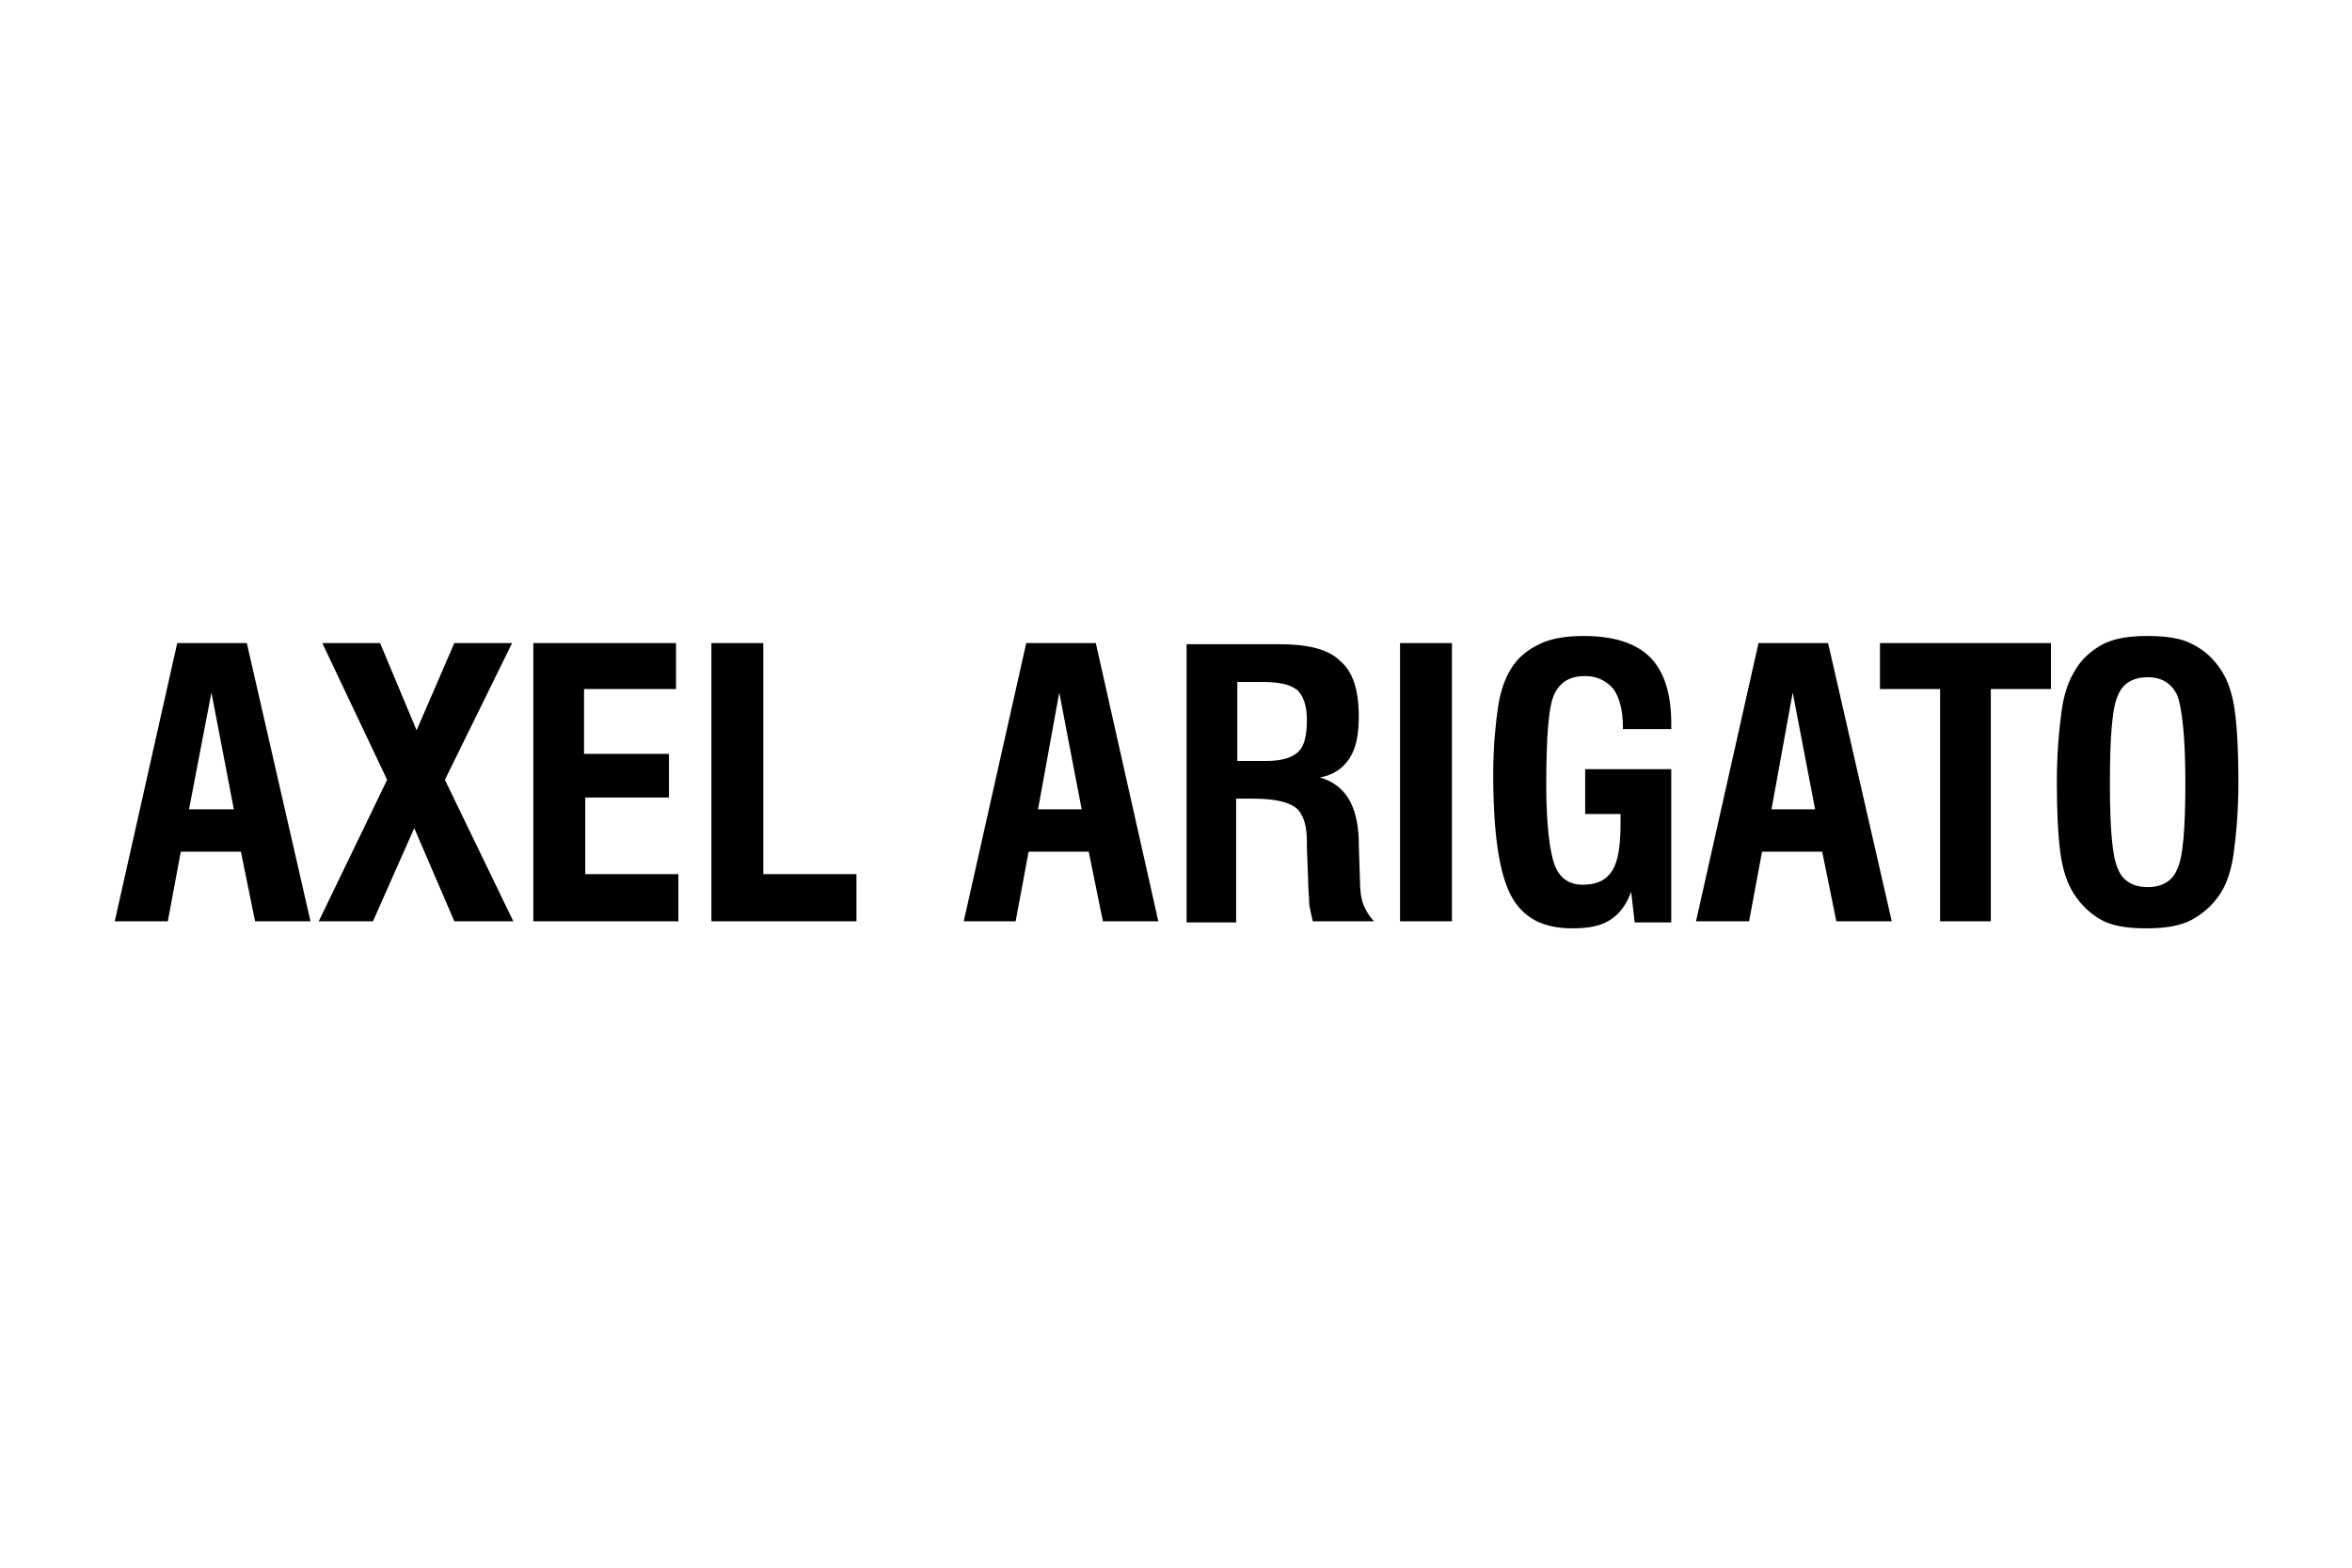 <?xml version="1.0" encoding="UTF-8"?> <svg xmlns="http://www.w3.org/2000/svg" width="258" height="172" viewBox="0 0 258 172" fill="none"><path d="M226.011 93.576C226.27 95.516 226.787 96.939 227.434 97.974C228.339 99.397 229.374 100.302 230.538 100.949C231.702 101.596 233.384 101.854 235.453 101.854C237.523 101.854 239.075 101.596 240.368 100.949C241.533 100.302 242.697 99.397 243.602 97.974C244.249 96.939 244.766 95.516 245.025 93.576C245.284 91.636 245.542 89.049 245.542 85.815C245.542 82.581 245.413 79.995 245.154 78.054C244.896 76.114 244.378 74.691 243.731 73.656C242.826 72.234 241.791 71.328 240.498 70.681C239.334 70.035 237.652 69.776 235.583 69.776C233.513 69.776 231.961 70.035 230.667 70.681C229.503 71.328 228.339 72.234 227.563 73.656C226.916 74.691 226.399 76.114 226.14 78.054C225.881 79.995 225.623 82.581 225.623 85.815C225.623 89.049 225.752 91.636 226.011 93.576ZM232.349 76.243C232.866 74.95 234.03 74.303 235.583 74.303C237.135 74.303 238.17 74.95 238.816 76.243C239.334 77.537 239.722 80.771 239.722 85.815C239.722 90.86 239.463 94.093 238.816 95.387C238.299 96.68 237.135 97.327 235.583 97.327C234.03 97.327 232.866 96.68 232.349 95.387C231.702 94.093 231.443 90.86 231.443 85.945C231.443 80.771 231.702 77.537 232.349 76.243ZM218.379 101.078V75.597H224.976V70.552H206.221V75.597H212.817V101.078H218.379ZM191.863 101.078L193.286 93.447H199.883L201.435 101.078H207.514L200.529 70.552H192.898L186.042 101.078H191.863ZM196.649 75.985L199.106 88.79H194.321L196.649 75.985ZM183.326 101.078V84.392H173.884V89.308H177.764V90.342C177.764 92.8 177.505 94.481 176.859 95.516C176.212 96.551 175.177 97.068 173.625 97.068C172.073 97.068 171.038 96.292 170.521 94.87C170.003 93.447 169.615 90.472 169.615 86.203C169.615 80.771 169.874 77.407 170.521 76.114C171.167 74.821 172.202 74.174 173.884 74.174C175.177 74.174 176.212 74.691 176.988 75.597C177.635 76.502 178.023 77.925 178.023 79.736V79.995H183.326V79.348C183.326 76.114 182.55 73.656 180.998 72.104C179.446 70.552 176.988 69.776 173.754 69.776C171.814 69.776 170.133 70.035 168.839 70.681C167.546 71.328 166.511 72.104 165.735 73.398C165.088 74.433 164.571 75.855 164.312 77.666C164.053 79.477 163.795 81.935 163.795 84.91C163.795 91.377 164.441 95.775 165.735 98.233C167.028 100.69 169.227 101.854 172.461 101.854C174.272 101.854 175.565 101.596 176.6 100.949C177.635 100.302 178.411 99.267 178.928 97.844L179.316 101.208H183.326V101.078ZM159.267 70.552H153.576V101.078H159.267V70.552ZM135.597 101.078V87.626H137.537C139.865 87.626 141.417 88.014 142.193 88.661C142.97 89.308 143.358 90.601 143.358 92.282V93.059L143.487 96.292C143.487 97.586 143.616 98.491 143.616 99.267C143.746 99.914 143.875 100.561 144.004 101.078H150.73C150.213 100.561 149.825 99.914 149.566 99.267C149.308 98.621 149.178 97.715 149.178 96.551L149.049 92.541V92.153C148.92 88.273 147.497 86.074 144.78 85.298C146.203 85.039 147.238 84.392 148.014 83.228C148.79 82.064 149.049 80.512 149.049 78.572C149.049 75.726 148.402 73.656 146.979 72.492C145.686 71.199 143.358 70.681 140.383 70.681H130.164V101.208H135.597V101.078ZM135.597 74.821H138.442C140.253 74.821 141.547 75.079 142.323 75.726C142.97 76.373 143.358 77.407 143.358 78.96C143.358 80.641 143.099 81.805 142.452 82.452C141.805 83.099 140.641 83.487 138.96 83.487H135.726V74.821H135.597ZM111.409 101.078L112.831 93.447H119.428L120.98 101.078H127.06L120.204 70.552H112.573L105.717 101.078H111.409ZM116.195 75.985L118.652 88.79H113.866L116.195 75.985ZM93.947 101.078V95.904H83.728V70.552H78.037V101.078H93.947ZM74.415 101.078V95.904H64.197V87.497H73.38V82.711H64.067V75.597H74.156V70.552H58.505V101.078H74.415ZM40.914 101.078L45.441 90.86L49.839 101.078H56.306L48.804 85.556L56.177 70.552H49.839L45.7 80.124L41.69 70.552H35.352L42.466 85.556L34.964 101.078H40.914ZM18.408 101.078L19.83 93.447H26.427L27.979 101.078H34.059L27.074 70.552H19.442L12.587 101.078H18.408ZM23.193 75.985L25.651 88.79H20.736L23.193 75.985Z" fill="black"></path></svg> 